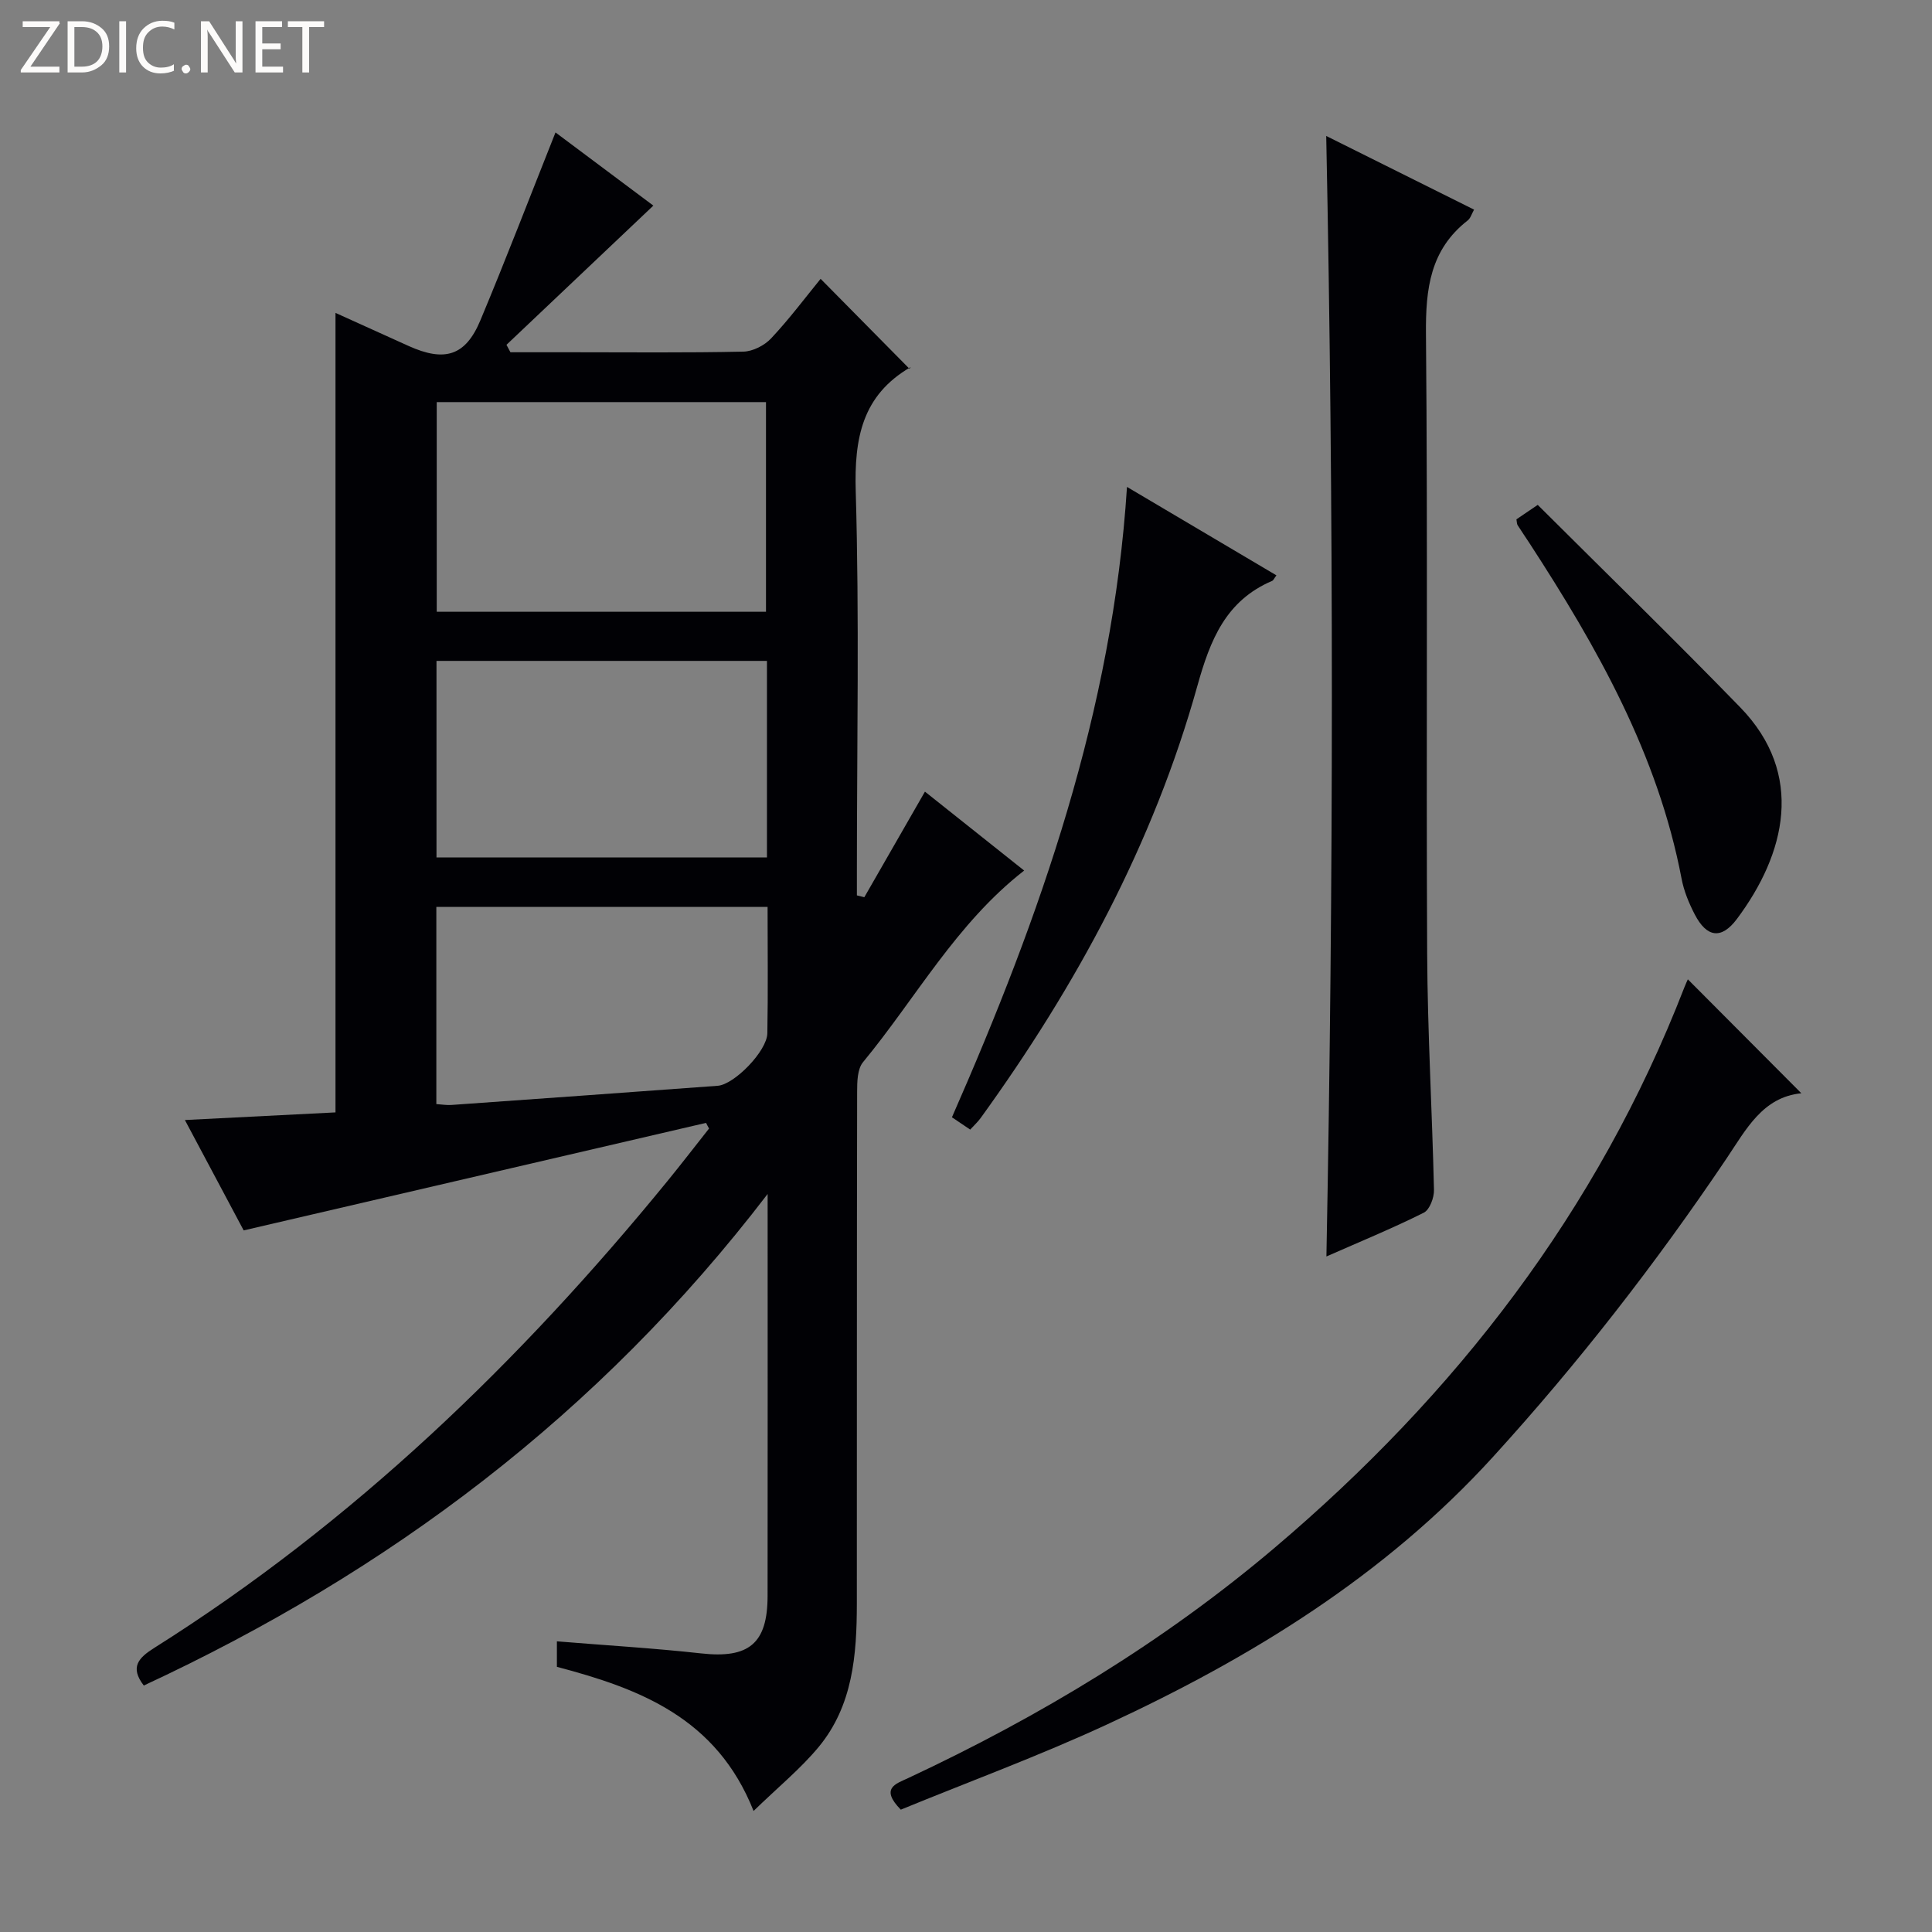 <svg enable-background="new 0 0 400 400" viewBox="0 0 400 400" xmlns="http://www.w3.org/2000/svg"><rect x="0" y="0" width="400" height="400" fill="#808080" stroke="none"/><g fill="#fcfbfa"><path d="m12.4 4.8-6.1 9h6v1.2h-8v-.5l6.1-8.9h-5.7v-1.2h7.6v.4z"/><path d="m14 15v-10.6h3c1.6 0 2.9.5 4 1.4s1.6 2.2 1.6 3.8-.5 3-1.6 3.9-2.4 1.5-4 1.5zm1.4-9.4v8.2h1.6c1.3 0 2.4-.4 3.1-1.1s1.1-1.8 1.1-3.1-.4-2.3-1.2-3-1.8-1-3.1-1z"/><path d="m26.1 4.4v10.6h-1.4v-10.6z"/><path d="m36.1 14.6c-.8.4-1.8.6-2.9.6-1.5 0-2.7-.5-3.6-1.4s-1.4-2.2-1.4-3.8c0-1.7.5-3.1 1.5-4.1s2.3-1.6 3.9-1.6c1 0 1.8.1 2.5.4v1.4c-.8-.4-1.6-.6-2.5-.6-1.2 0-2.1.4-2.9 1.2s-1.1 1.8-1.1 3.2c0 1.3.3 2.3 1 3s1.6 1.1 2.7 1.1c1 0 2-.2 2.7-.7v1.3z"/><path d="m37.6 14.3c0-.2.1-.5.3-.6s.4-.3.6-.3c.3 0 .5.1.6.3s.3.4.3.6-.1.4-.3.6-.4.3-.6.3c-.3 0-.5-.1-.6-.3s-.3-.4-.3-.6z"/><path d="m50.2 15h-1.6l-5.3-8.2c-.2-.2-.3-.5-.4-.7 0 .2.1.7.1 1.5v7.4h-1.4v-10.6h1.7l5.2 8.1c.2.4.4.6.4.7 0-.3-.1-.8-.1-1.5v-7.3h1.4z"/><path d="m58.6 15h-5.7v-10.6h5.5v1.2h-4.1v3.4h3.8v1.2h-3.8v3.6h4.3z"/><path d="m67.1 5.6h-3.1v9.4h-1.4v-9.4h-3v-1.2h7.5z"/></g><path d="m146.18 232.48c-31.6 7.35-63.2 14.69-95.73 22.26-3.4-6.38-7.49-14.07-12.17-22.85 10.84-.55 20.97-1.06 31.18-1.58 0-55.18 0-110.05 0-165.53 5.03 2.28 10.08 4.57 15.14 6.85 7.47 3.37 11.78 2.06 14.85-5.29 5.36-12.82 10.34-25.8 15.56-38.92 6.58 4.92 13.72 10.26 20.26 15.15-10.19 9.66-20.3 19.24-30.41 28.82.27.51.55 1.03.82 1.54h12.73c11.83 0 23.66.13 35.49-.13 1.97-.04 4.38-1.28 5.76-2.75 3.75-4 7.05-8.41 10.24-12.32 6.08 6.15 12.17 12.32 18.4 18.63.38-.6.32-.4.2-.33-10.01 5.83-11.65 14.7-11.33 25.67.76 26.14.24 52.31.24 78.47v5.21c.51.13 1.03.25 1.54.38 4.1-7.13 8.19-14.27 12.55-21.86 6.75 5.37 13.57 10.8 20.54 16.34-14.07 10.96-22.41 26.41-33.36 39.67-1.18 1.43-1.22 4.07-1.22 6.15-.07 35.32-.04 70.65-.06 105.97-.01 10.59-.82 21.1-7.91 29.67-3.74 4.51-8.37 8.28-13.47 13.24-7.65-19.29-23.59-25.32-40.72-29.84 0-1.77 0-3.31 0-5.28 10.11.83 20.02 1.41 29.88 2.5 9.84 1.09 13.73-2.01 13.74-11.89.03-27.15.01-54.29.01-83.23-34.99 45.73-78.59 78.27-129.16 101.77-2.95-3.83-1.06-5.76 2.2-7.81 41.13-25.92 75.63-59.17 106.25-96.67 2.91-3.57 5.72-7.22 8.58-10.84-.21-.36-.42-.77-.62-1.17zm-55.76-149.23v43.41h68.17c0-14.63 0-28.98 0-43.41-22.9 0-45.45 0-68.17 0zm68.37 53.58c-23.12 0-45.78 0-68.42 0v40.7h68.42c0-13.67 0-26.95 0-40.7zm-68.45 50.93v40.83c1.21.08 2.17.25 3.12.18 18.38-1.3 36.76-2.62 55.13-3.97 3.44-.25 10.21-7.19 10.28-10.86.16-8.62.05-17.24.05-26.18-23.09 0-45.78 0-68.58 0z" fill="#010105"/><path d="m274.62 260.14c1.49-77.58 1.53-154.61-.04-231.99 10.05 5.01 20.24 10.08 30.61 15.25-.49.87-.73 1.78-1.32 2.24-7.76 6.05-8.72 14.14-8.64 23.43.39 42.81.03 85.63.25 128.44.08 16.29 1.04 32.57 1.41 48.85.04 1.61-.9 4.12-2.12 4.72-6.52 3.26-13.28 6.03-20.15 9.06z" fill="#010105"/><path d="m372.95 226.35c-8.02.79-11.44 7.49-15.53 13.57-14.62 21.7-30.63 42.3-48.27 61.67-22.41 24.61-50.06 41.59-79.84 55.39-14.12 6.54-28.77 11.93-42.81 17.69-4.34-4.43-1.03-5.35 1.49-6.52 27.26-12.75 52.85-28.17 75.85-47.65 37.59-31.84 66.93-69.76 84.86-116 .28-.72.61-1.43.75-1.74 7.78 7.81 15.48 15.54 23.5 23.59z" fill="#010105"/><path d="m233.33 100.81c10.7 6.33 20.8 12.31 30.94 18.31-.48.63-.62 1.03-.88 1.14-9.63 4.12-12.83 12.23-15.5 21.79-9.11 32.65-25.06 62.05-44.86 89.43-.57.79-1.3 1.45-2.16 2.39-1.3-.88-2.48-1.67-3.78-2.55 18.32-41.7 33.27-84.08 36.24-130.51z" fill="#010105"/><path d="m313.96 107.52c1.12-.76 2.32-1.57 4.41-2.99 13.96 13.92 28.13 27.72 41.91 41.9 13.48 13.86 9.41 30.35-.67 43.83-3.22 4.3-6.24 3.84-8.72-.92-1.21-2.33-2.26-4.87-2.74-7.43-4.9-25.7-17.47-47.89-31.48-69.44-.81-1.25-1.67-2.48-2.47-3.75-.16-.26-.13-.63-.24-1.2z" fill="#010105"/></svg>